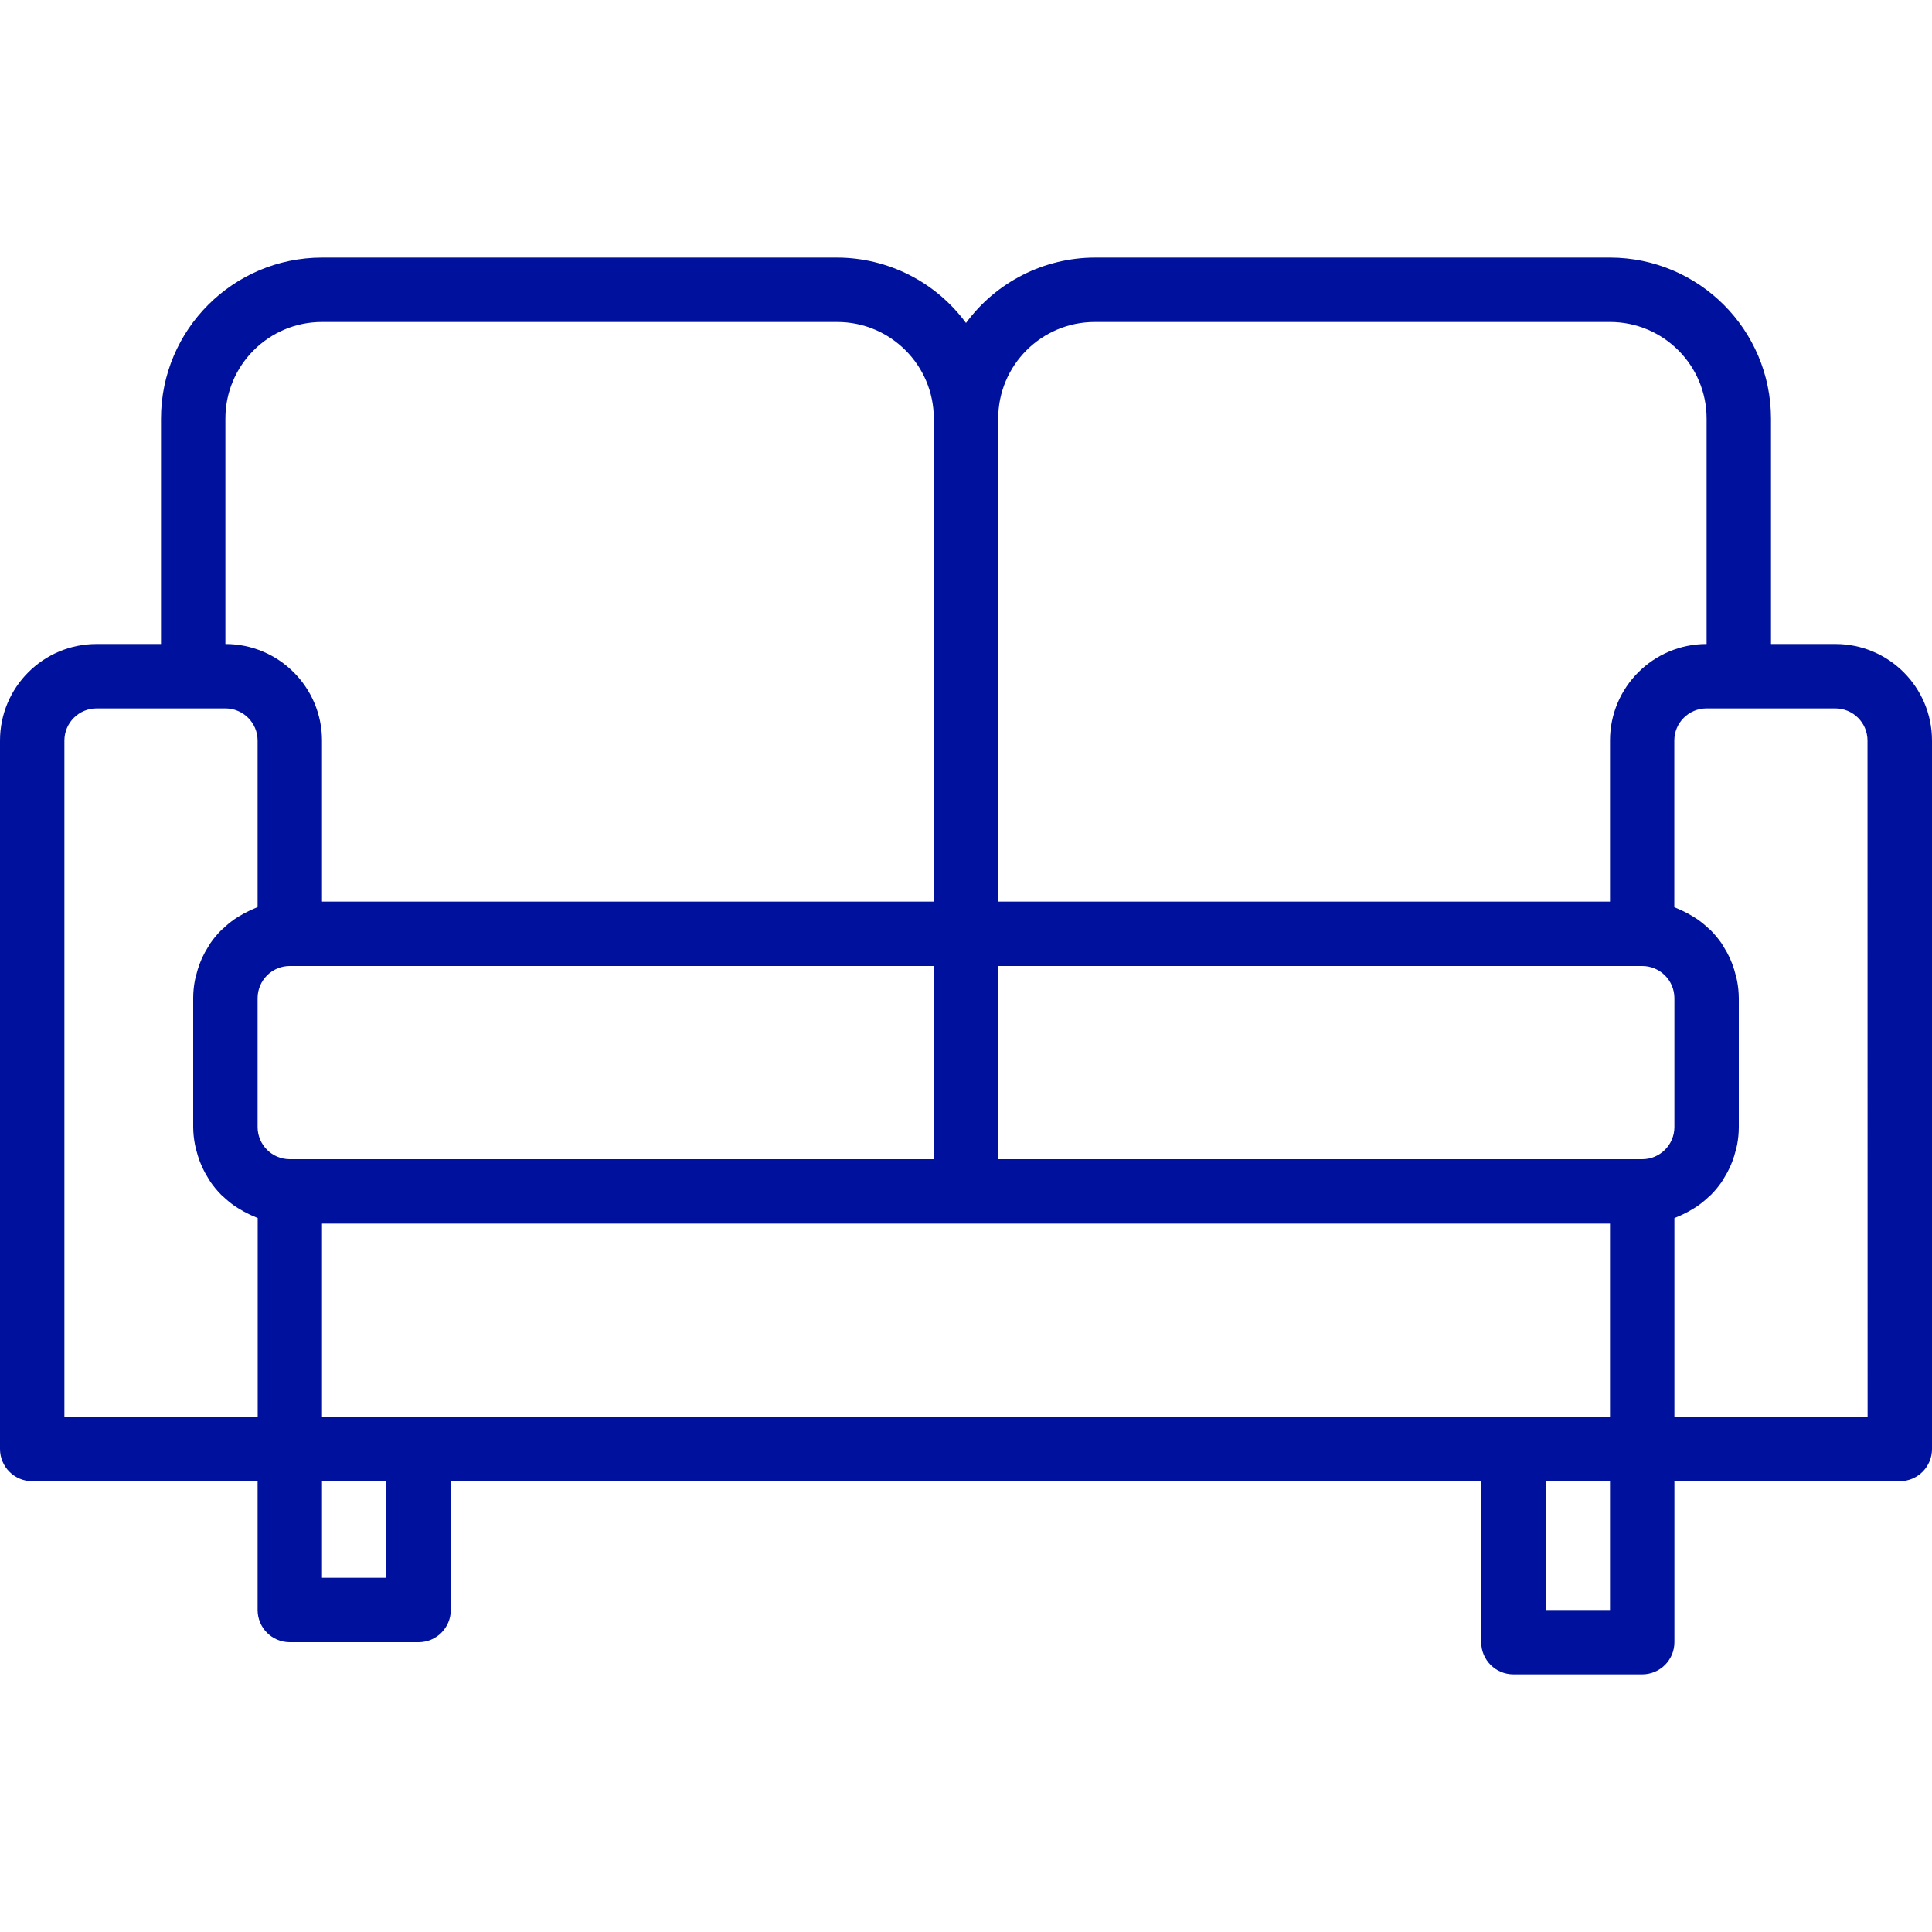 <?xml version="1.0" encoding="iso-8859-1"?>
<!-- Generator: Adobe Illustrator 19.0.0, SVG Export Plug-In . SVG Version: 6.00 Build 0)  -->
<svg version="1.1" id="Capa_1" xmlns="http://www.w3.org/2000/svg" xmlns:xlink="http://www.w3.org/1999/xlink" x="0px" y="0px"
	 fill="#00129d" viewBox="0 0 480 480" style="enable-background:new 0 0 480 480;" xml:space="preserve">
<g>
	<g>
		<path d="M456,160h-16v-56c-0.026-22.08-17.92-39.974-40-40H272c-12.64,0.035-24.513,6.064-32,16.248
			C232.513,70.064,220.64,64.035,208,64H80c-22.08,0.026-39.974,17.92-40,40v56H24c-13.255,0-24,10.745-24,24v176
			c0,4.418,3.582,8,8,8h56v32c0,4.418,3.582,8,8,8h32c4.418,0,8-3.582,8-8v-32h256v40c0,4.418,3.582,8,8,8h32c4.418,0,8-3.582,8-8
			v-40h56c4.418,0,8-3.582,8-8V184C480,170.745,469.255,160,456,160z M248,104c0-13.255,10.745-24,24-24h128
			c13.255,0,24,10.745,24,24v56c-13.255,0-24,10.745-24,24v40H248V104z M56,104c0-13.255,10.745-24,24-24h128
			c13.255,0,24,10.745,24,24v120H80v-40c0-13.255-10.745-24-24-24V104z M64.024,352H16V184c0-4.418,3.582-8,8-8h32
			c4.418,0,8,3.582,8,8v41.368c-0.272,0.096-0.512,0.24-0.8,0.344c-0.448,0.176-0.872,0.384-1.304,0.584
			c-0.886,0.414-1.746,0.882-2.576,1.4c-0.392,0.24-0.8,0.48-1.16,0.744c-0.945,0.671-1.84,1.409-2.68,2.208
			c-0.176,0.168-0.376,0.312-0.544,0.48c-0.977,0.989-1.868,2.06-2.664,3.2c-0.216,0.32-0.4,0.672-0.608,1
			c-0.549,0.871-1.04,1.777-1.472,2.712c-0.2,0.44-0.376,0.88-0.552,1.328c-0.36,0.943-0.659,1.907-0.896,2.888
			c-0.112,0.44-0.24,0.864-0.32,1.312c-0.281,1.461-0.423,2.945-0.424,4.432v32c0.01,1.48,0.16,2.956,0.448,4.408
			c0.08,0.448,0.208,0.872,0.312,1.312c0.243,0.98,0.545,1.944,0.904,2.888c0.176,0.448,0.352,0.888,0.552,1.328
			c0.432,0.935,0.923,1.841,1.472,2.712c0.208,0.328,0.392,0.68,0.608,1c0.795,1.14,1.687,2.211,2.664,3.2
			c0.168,0.168,0.368,0.312,0.544,0.48c0.84,0.799,1.735,1.537,2.68,2.208c0.376,0.264,0.8,0.504,1.16,0.744
			c0.833,0.519,1.696,0.99,2.584,1.408c0.424,0.2,0.848,0.4,1.296,0.568c0.264,0.112,0.504,0.256,0.8,0.352V352z M64,280v-32
			c0-4.418,3.582-8,8-8h160v48H72C67.582,288,64,284.418,64,280z M96,392H80v-24h16V392z M400,400h-16v-32h16V400z M400,352H80v-48
			h320V352z M408,288H248v-48h160c4.418,0,8,3.582,8,8v32C416,284.418,412.418,288,408,288z M416,352v-49.368
			c0.272-0.096,0.512-0.24,0.8-0.344c0.448-0.176,0.872-0.376,1.304-0.584c0.886-0.414,1.746-0.882,2.576-1.4
			c0.392-0.24,0.8-0.48,1.16-0.744c0.945-0.671,1.84-1.409,2.68-2.208c0.176-0.168,0.376-0.312,0.544-0.48
			c0.977-0.989,1.869-2.06,2.664-3.2c0.216-0.32,0.4-0.672,0.608-1c0.548-0.871,1.04-1.777,1.472-2.712
			c0.2-0.44,0.376-0.88,0.552-1.336c0.363-0.939,0.663-1.901,0.896-2.88c0.112-0.44,0.24-0.864,0.32-1.312
			c0.281-1.461,0.423-2.945,0.424-4.432v-32c-0.01-1.48-0.16-2.956-0.448-4.408c-0.08-0.448-0.208-0.872-0.32-1.312
			c-0.233-0.979-0.533-1.941-0.896-2.88c-0.176-0.456-0.352-0.904-0.552-1.344c-0.434-0.931-0.925-1.834-1.472-2.704
			c-0.208-0.328-0.392-0.68-0.608-1c-0.795-1.14-1.687-2.211-2.664-3.2c-0.168-0.168-0.368-0.312-0.544-0.48
			c-0.84-0.799-1.735-1.537-2.68-2.208c-0.376-0.272-0.8-0.504-1.16-0.744c-0.83-0.518-1.69-0.986-2.576-1.4
			c-0.432-0.2-0.856-0.408-1.304-0.584c-0.264-0.104-0.504-0.248-0.8-0.344V184c0-4.418,3.582-8,8-8h32c4.418,0,8,3.582,8,8L464,352
			H416z"/>
	</g>
</g>
<g>
</g>
<g>
</g>
<g>
</g>
<g>
</g>
<g>
</g>
<g>
</g>
<g>
</g>
<g>
</g>
<g>
</g>
<g>
</g>
<g>
</g>
<g>
</g>
<g>
</g>
<g>
</g>
<g>
</g>
</svg>
